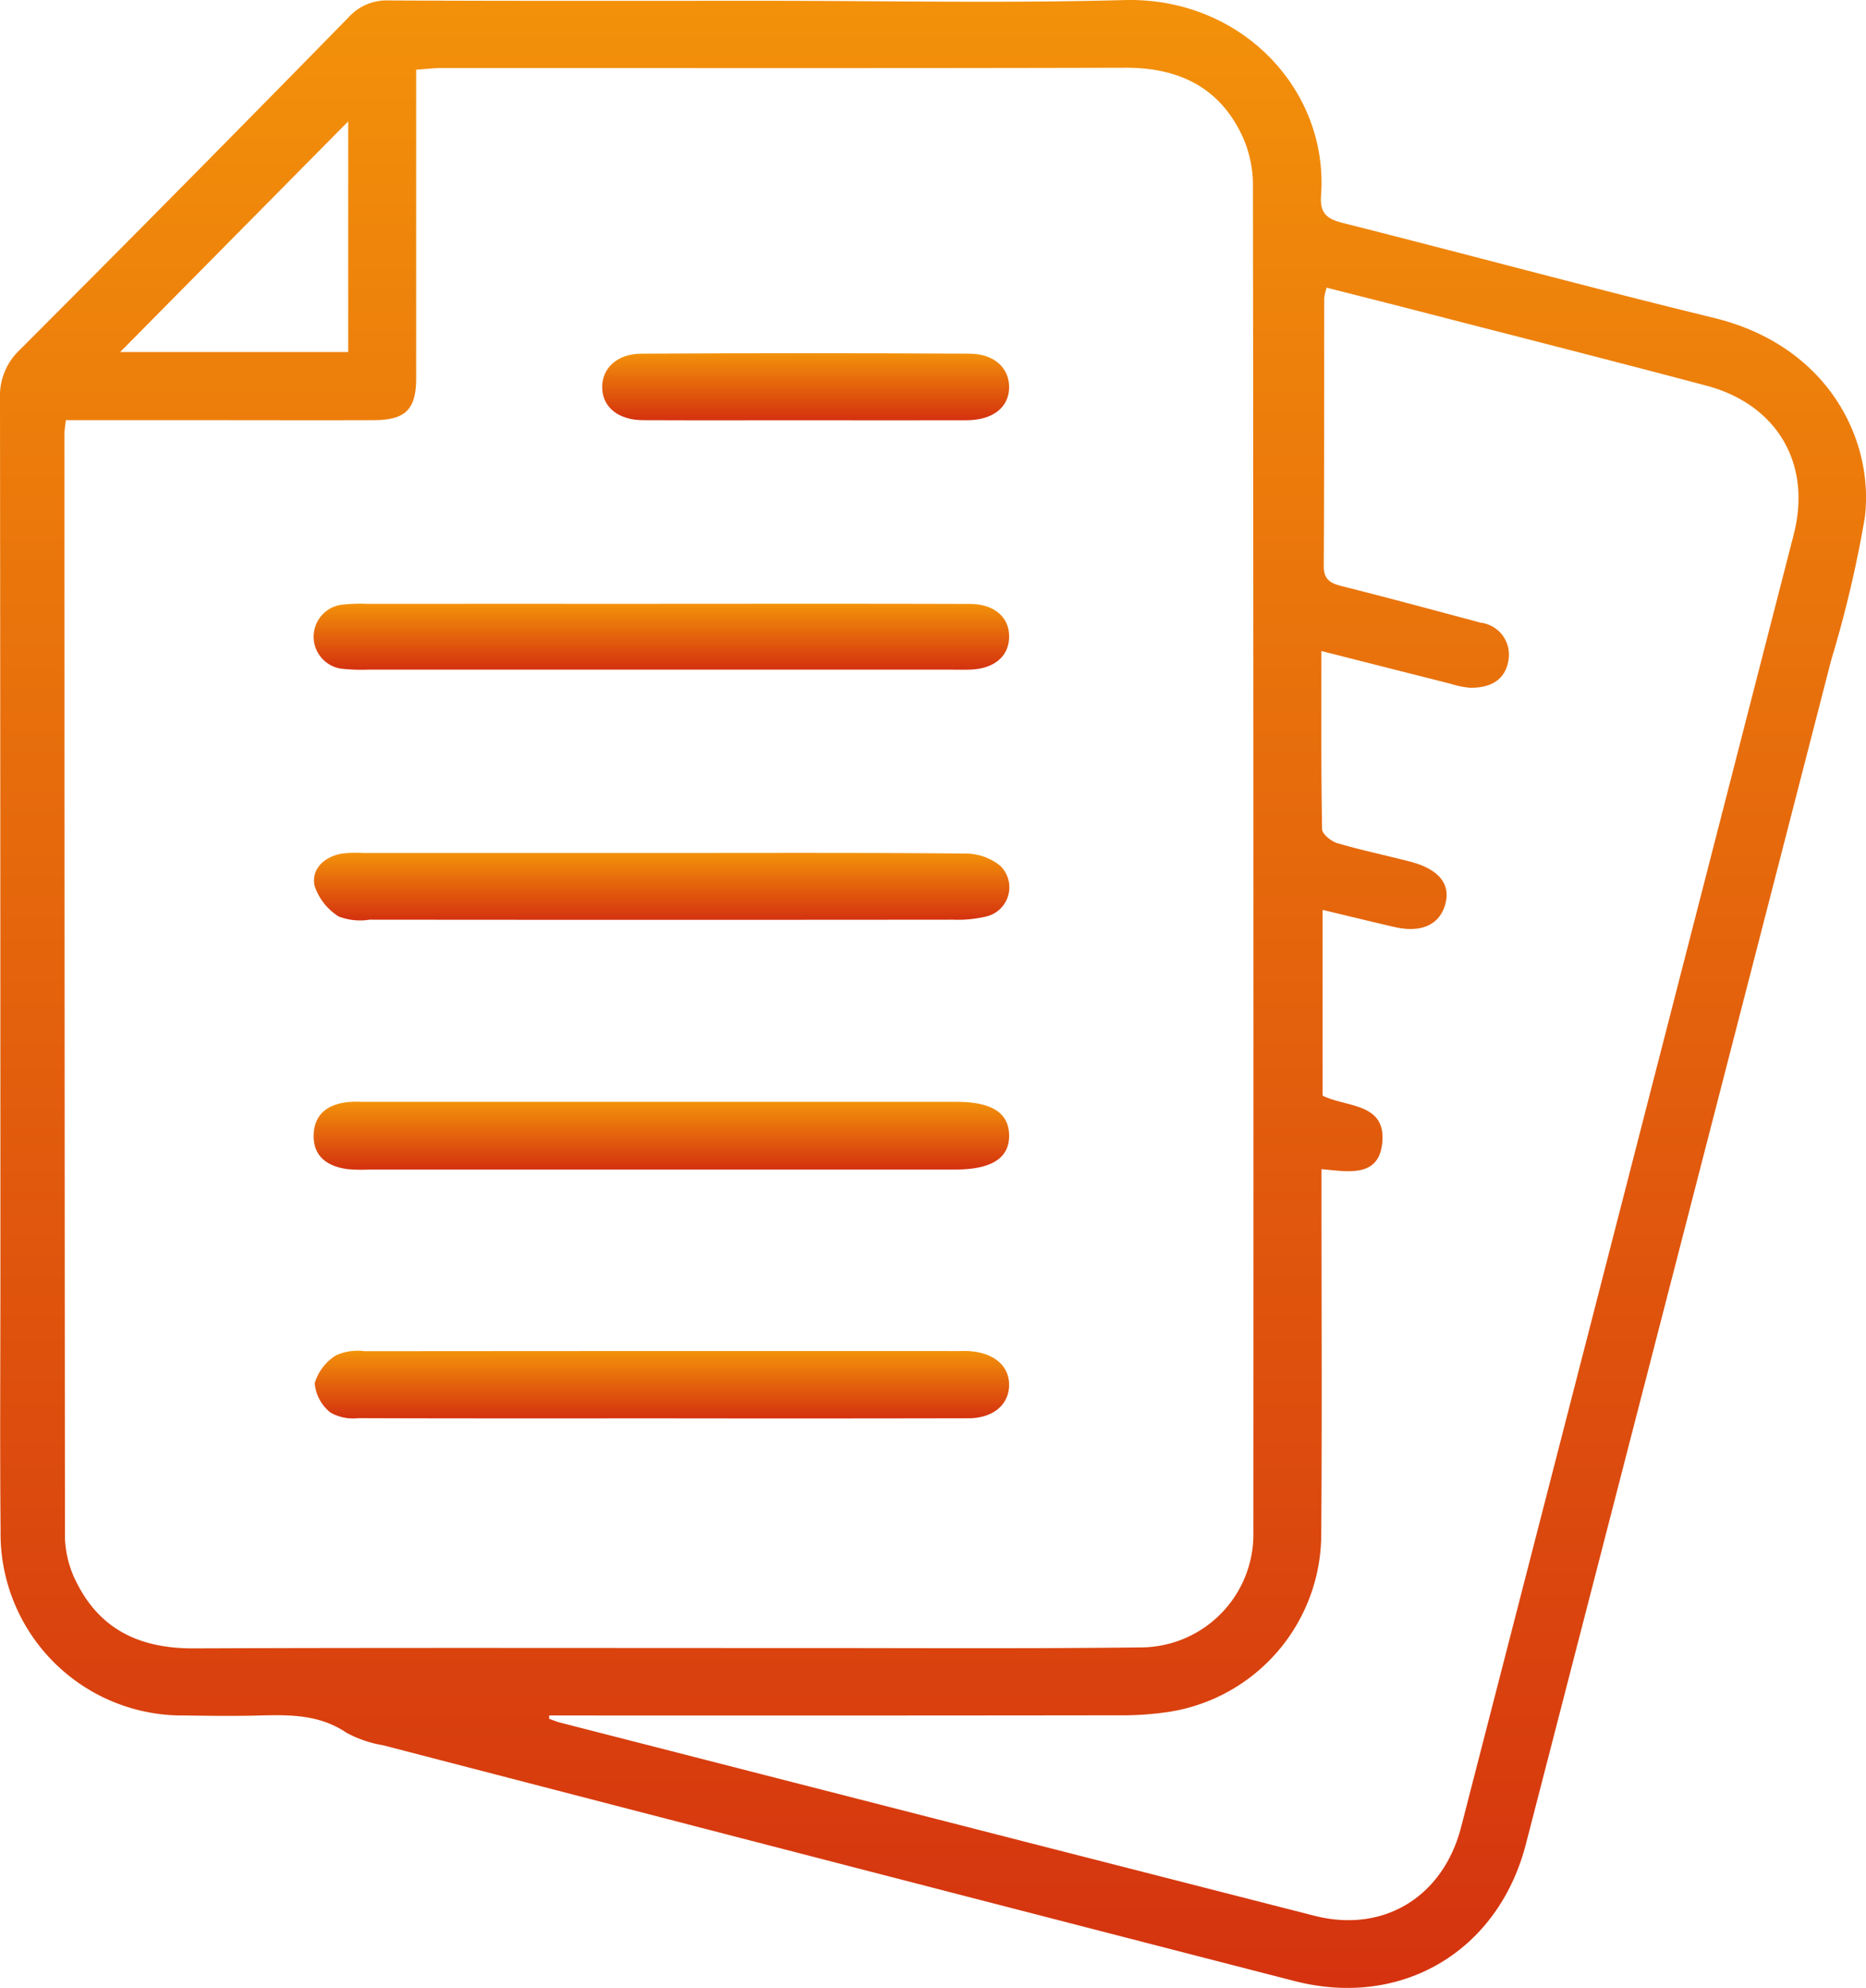 <svg xmlns="http://www.w3.org/2000/svg" xmlns:xlink="http://www.w3.org/1999/xlink" width="129.083" height="137.447" viewBox="0 0 129.083 137.447">
  <defs>
    <linearGradient id="linear-gradient" x1="0.5" x2="0.5" y2="1" gradientUnits="objectBoundingBox">
      <stop offset="0" stop-color="#f3920a"/>
      <stop offset="1" stop-color="#d4310f"/>
    </linearGradient>
    <clipPath id="clip-path">
      <rect id="Rectangle_5" data-name="Rectangle 5" width="129.083" height="137.447" fill="url(#linear-gradient)"/>
    </clipPath>
  </defs>
  <g id="Groupe_5" data-name="Groupe 5" clip-path="url(#clip-path)">
    <path id="Tracé_10" data-name="Tracé 10" d="M53.008.056c8.248,0,16.5.176,24.743-.051,8.143-.224,14.169,6.241,13.634,13.509-.09,1.22.391,1.621,1.5,1.9,8.57,2.162,17.1,4.473,25.69,6.569,7.956,1.941,11.1,8.529,10.42,13.836a80.809,80.809,0,0,1-2.312,9.79Q116.131,86.561,105.555,127.5c-1.91,7.4-8.576,11.377-16.006,9.466q-31.532-8.116-63.044-16.3a8.167,8.167,0,0,1-2.528-.861c-1.846-1.251-3.862-1.256-5.941-1.2-1.738.048-3.478.028-5.218,0A12.578,12.578,0,0,1,.04,105.8C-.014,99.913.029,94.021.028,88.131Q.028,57.836,0,27.542a4.348,4.348,0,0,1,1.4-3.383Q12.82,12.731,24.124,1.186A3.542,3.542,0,0,1,26.918.032c8.7.043,17.394.023,26.09.024m-48.454,29c-.05.464-.094.684-.094.9q0,38.2.034,76.4a7.3,7.3,0,0,0,.872,3.185c1.665,3.231,4.46,4.439,8.033,4.425,14.082-.054,28.164-.019,42.245-.023,7.741,0,15.484.048,23.225-.043a7.815,7.815,0,0,0,7.834-7.975q.021-46.614-.029-93.228a8.185,8.185,0,0,0-.849-3.529c-1.626-3.245-4.423-4.495-8-4.485-15.765.043-31.529.018-47.295.023-.537,0-1.074.069-1.741.114,0,.756,0,1.362,0,1.969q0,9.676,0,19.353c0,2.174-.74,2.9-2.933,2.908-3.983.013-7.967,0-11.95,0H4.554M37.989,118.6v.235c.254.089.5.2.764.264q26.092,6.69,52.19,13.358c4.788,1.214,8.891-1.324,10.132-6.135q11.521-44.686,23.011-89.38c1.254-4.88-1.152-8.983-6.064-10.283-6.922-1.834-13.863-3.595-20.8-5.384-1.808-.466-3.618-.92-5.452-1.387a4.4,4.4,0,0,0-.164.716c-.011,6.171,0,12.342-.034,18.513-.005.946.443,1.209,1.267,1.413,3.2.8,6.386,1.668,9.575,2.519a2.224,2.224,0,0,1,1.945,2.532c-.2,1.47-1.31,2-2.693,1.968a6.1,6.1,0,0,1-1.306-.271c-2.916-.736-5.832-1.477-8.951-2.268,0,4.262-.025,8.289.048,12.316.006.339.624.842,1.048.967,1.661.491,3.364.842,5.042,1.279,1.986.517,2.822,1.553,2.431,2.948-.4,1.432-1.671,2-3.533,1.569-1.615-.376-3.225-.768-4.955-1.181V75.748c1.62.83,4.421.465,4.127,3.287-.251,2.414-2.393,1.957-4.2,1.8V82.8c0,7.8.041,15.6-.019,23.394a12.447,12.447,0,0,1-10.515,12.159,21.556,21.556,0,0,1-3.348.241q-19.774.025-39.548.011M8.311,24.341H24.088V8.392L8.311,24.341" transform="translate(0 0)" fill="url(#linear-gradient)"/>
    <path id="Tracé_11" data-name="Tracé 11" d="M44.571,55.631c7.007,0,14.016-.028,21.024.038a3.8,3.8,0,0,1,2.381.859,2.072,2.072,0,0,1-.952,3.483,8.385,8.385,0,0,1-2.327.23q-20.183.019-40.365,0a4.141,4.141,0,0,1-2.131-.221,3.958,3.958,0,0,1-1.679-2.151c-.214-1.145.665-1.959,1.852-2.19a7.95,7.95,0,0,1,1.51-.048q10.344,0,20.687,0" transform="translate(1.232 3.345)" fill="url(#linear-gradient)"/>
    <path id="Tracé_12" data-name="Tracé 12" d="M44.51,76.54H24.326a11.4,11.4,0,0,1-1.512-.028c-1.368-.186-2.381-.854-2.346-2.355.033-1.478,1.021-2.154,2.417-2.285.389-.036.785-.013,1.177-.013q20.436,0,40.872,0c2.42,0,3.608.748,3.642,2.285q.054,2.392-3.715,2.395-10.176,0-20.351,0" transform="translate(1.231 4.321)" fill="url(#linear-gradient)"/>
    <path id="Tracé_13" data-name="Tracé 13" d="M44.4,92.765c-6.951,0-13.9.01-20.855-.015a3.176,3.176,0,0,1-1.91-.38,2.9,2.9,0,0,1-1.1-2.034,3.4,3.4,0,0,1,1.5-1.942,3.7,3.7,0,0,1,1.956-.272q20.518-.019,41.038-.01c.281,0,.562-.014.841.008,1.7.13,2.738,1.055,2.7,2.393s-1.131,2.241-2.81,2.245q-10.68.022-21.36.006" transform="translate(1.235 5.298)" fill="url(#linear-gradient)"/>
    <path id="Tracé_14" data-name="Tracé 14" d="M44.516,39.376c7.12,0,14.24-.012,21.36.012,1.706.005,2.739.953,2.7,2.321-.036,1.307-1.034,2.147-2.643,2.216-.448.019-.9.006-1.346.006H48.944q-12.361,0-24.723,0a13.068,13.068,0,0,1-1.847-.067,2.233,2.233,0,0,1-.054-4.41,11.139,11.139,0,0,1,1.846-.074q10.176-.006,20.351,0" transform="translate(1.231 2.368)" fill="url(#linear-gradient)"/>
    <path id="Tracé_15" data-name="Tracé 15" d="M53.22,27.67c-3.7,0-7.4.011-11.1-.005-1.7-.007-2.784-.88-2.826-2.217s1-2.37,2.7-2.38q11.357-.067,22.714,0c1.724.01,2.751,1,2.737,2.34-.014,1.378-1.136,2.257-2.95,2.262-3.758.012-7.515,0-11.273,0" transform="translate(2.363 1.385)" fill="url(#linear-gradient)"/>
  </g>
</svg>
